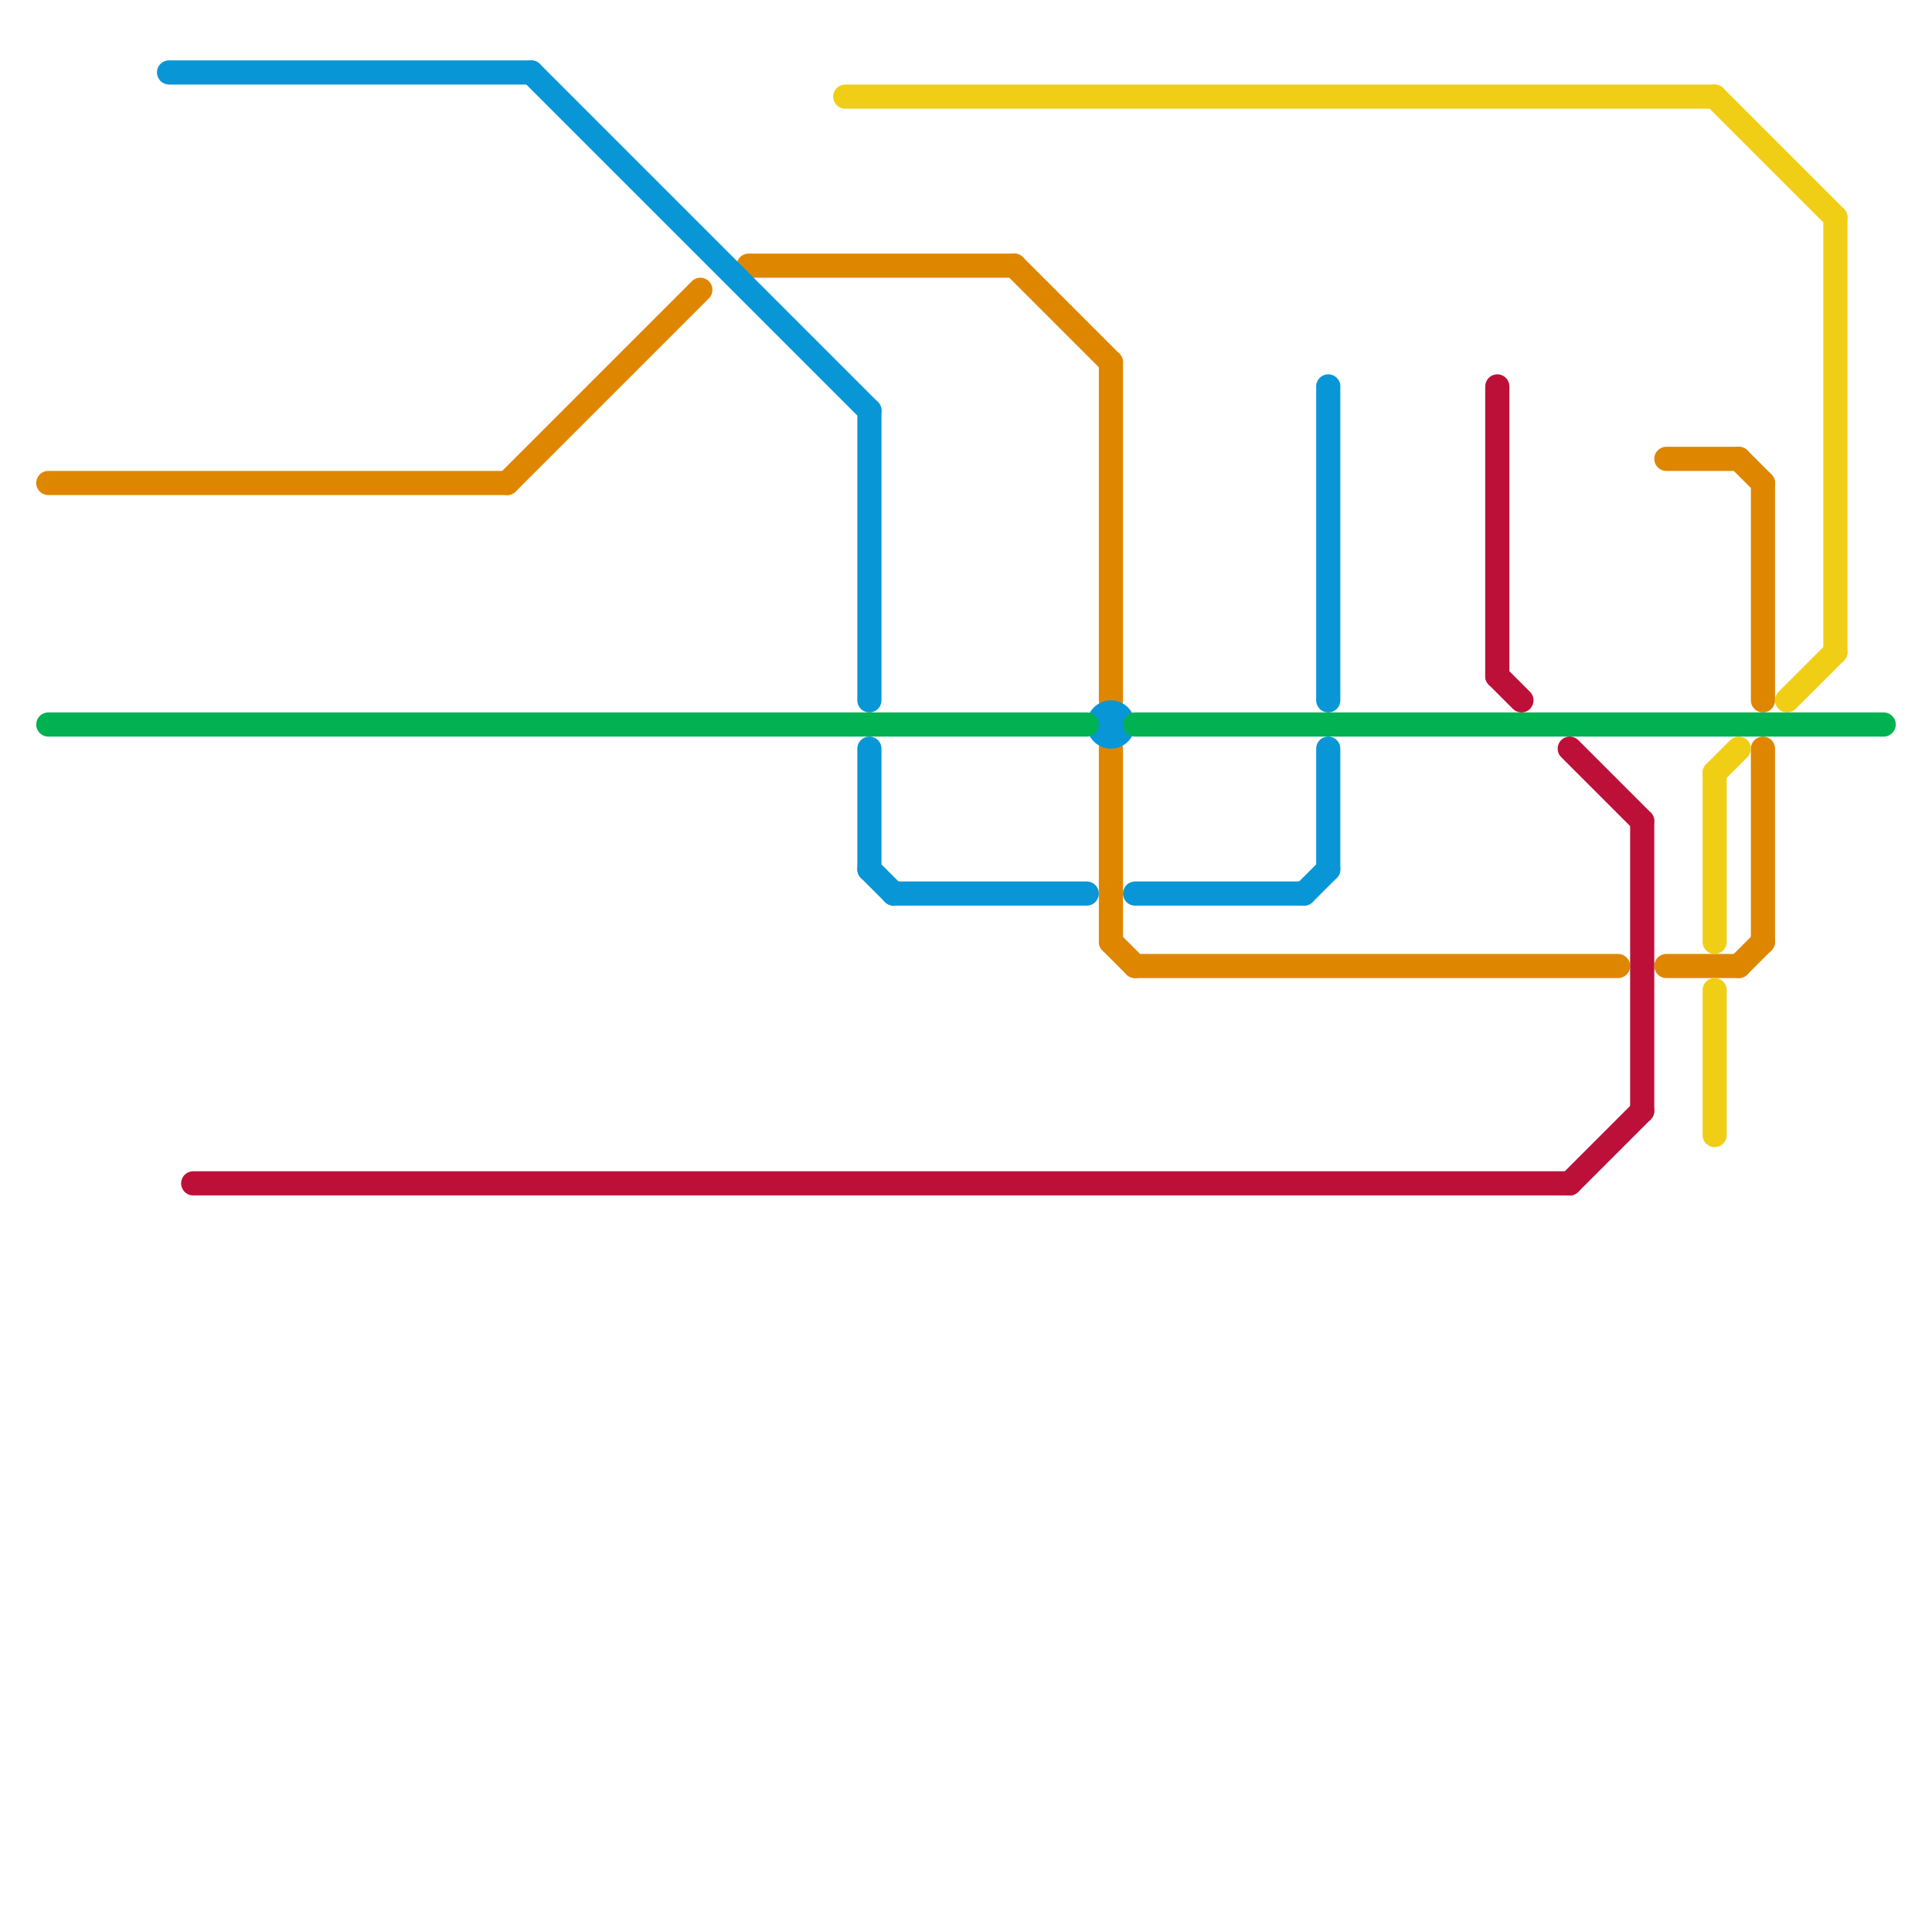 
<svg version="1.1" xmlns="http://www.w3.org/2000/svg" viewBox="0 0 80 80">
<style>text { font: 1px Helvetica; font-weight: 600; white-space: pre; dominant-baseline: central; } line { stroke-width: 1; fill: none; stroke-linecap: round; stroke-linejoin: round; } .c0 { stroke: #df8600 } .c1 { stroke: #0896d7 } .c2 { stroke: #00b251 } .c3 { stroke: #bd1038 } .c4 { stroke: #f0ce15 }</style><defs><g id="wm-xf"><circle r="1.2" fill="#000"/><circle r="0.9" fill="#fff"/><circle r="0.6" fill="#000"/><circle r="0.3" fill="#fff"/></g><g id="wm"><circle r="0.6" fill="#000"/><circle r="0.3" fill="#fff"/></g></defs><line class="c0" x1="21" y1="20" x2="29" y2="12"/><line class="c0" x1="31" y1="11" x2="42" y2="11"/><line class="c0" x1="72" y1="40" x2="73" y2="39"/><line class="c0" x1="46" y1="39" x2="47" y2="40"/><line class="c0" x1="72" y1="19" x2="73" y2="20"/><line class="c0" x1="42" y1="11" x2="46" y2="15"/><line class="c0" x1="69" y1="19" x2="72" y2="19"/><line class="c0" x1="46" y1="15" x2="46" y2="29"/><line class="c0" x1="69" y1="40" x2="72" y2="40"/><line class="c0" x1="46" y1="31" x2="46" y2="39"/><line class="c0" x1="47" y1="40" x2="67" y2="40"/><line class="c0" x1="73" y1="20" x2="73" y2="29"/><line class="c0" x1="73" y1="31" x2="73" y2="39"/><line class="c0" x1="2" y1="20" x2="21" y2="20"/><line class="c1" x1="55" y1="16" x2="55" y2="29"/><line class="c1" x1="47" y1="37" x2="54" y2="37"/><line class="c1" x1="7" y1="3" x2="22" y2="3"/><line class="c1" x1="36" y1="17" x2="36" y2="29"/><line class="c1" x1="36" y1="36" x2="37" y2="37"/><line class="c1" x1="36" y1="31" x2="36" y2="36"/><line class="c1" x1="54" y1="37" x2="55" y2="36"/><line class="c1" x1="22" y1="3" x2="36" y2="17"/><line class="c1" x1="37" y1="37" x2="45" y2="37"/><line class="c1" x1="55" y1="31" x2="55" y2="36"/><circle cx="46" cy="30" r="1" fill="#0896d7" /><line class="c2" x1="47" y1="30" x2="78" y2="30"/><line class="c2" x1="2" y1="30" x2="45" y2="30"/><line class="c3" x1="8" y1="49" x2="65" y2="49"/><line class="c3" x1="65" y1="31" x2="68" y2="34"/><line class="c3" x1="65" y1="49" x2="68" y2="46"/><line class="c3" x1="68" y1="34" x2="68" y2="46"/><line class="c3" x1="62" y1="28" x2="63" y2="29"/><line class="c3" x1="62" y1="16" x2="62" y2="28"/><line class="c4" x1="71" y1="32" x2="71" y2="39"/><line class="c4" x1="71" y1="41" x2="71" y2="47"/><line class="c4" x1="71" y1="4" x2="76" y2="9"/><line class="c4" x1="35" y1="4" x2="71" y2="4"/><line class="c4" x1="71" y1="32" x2="72" y2="31"/><line class="c4" x1="76" y1="9" x2="76" y2="27"/><line class="c4" x1="74" y1="29" x2="76" y2="27"/>
</svg>
